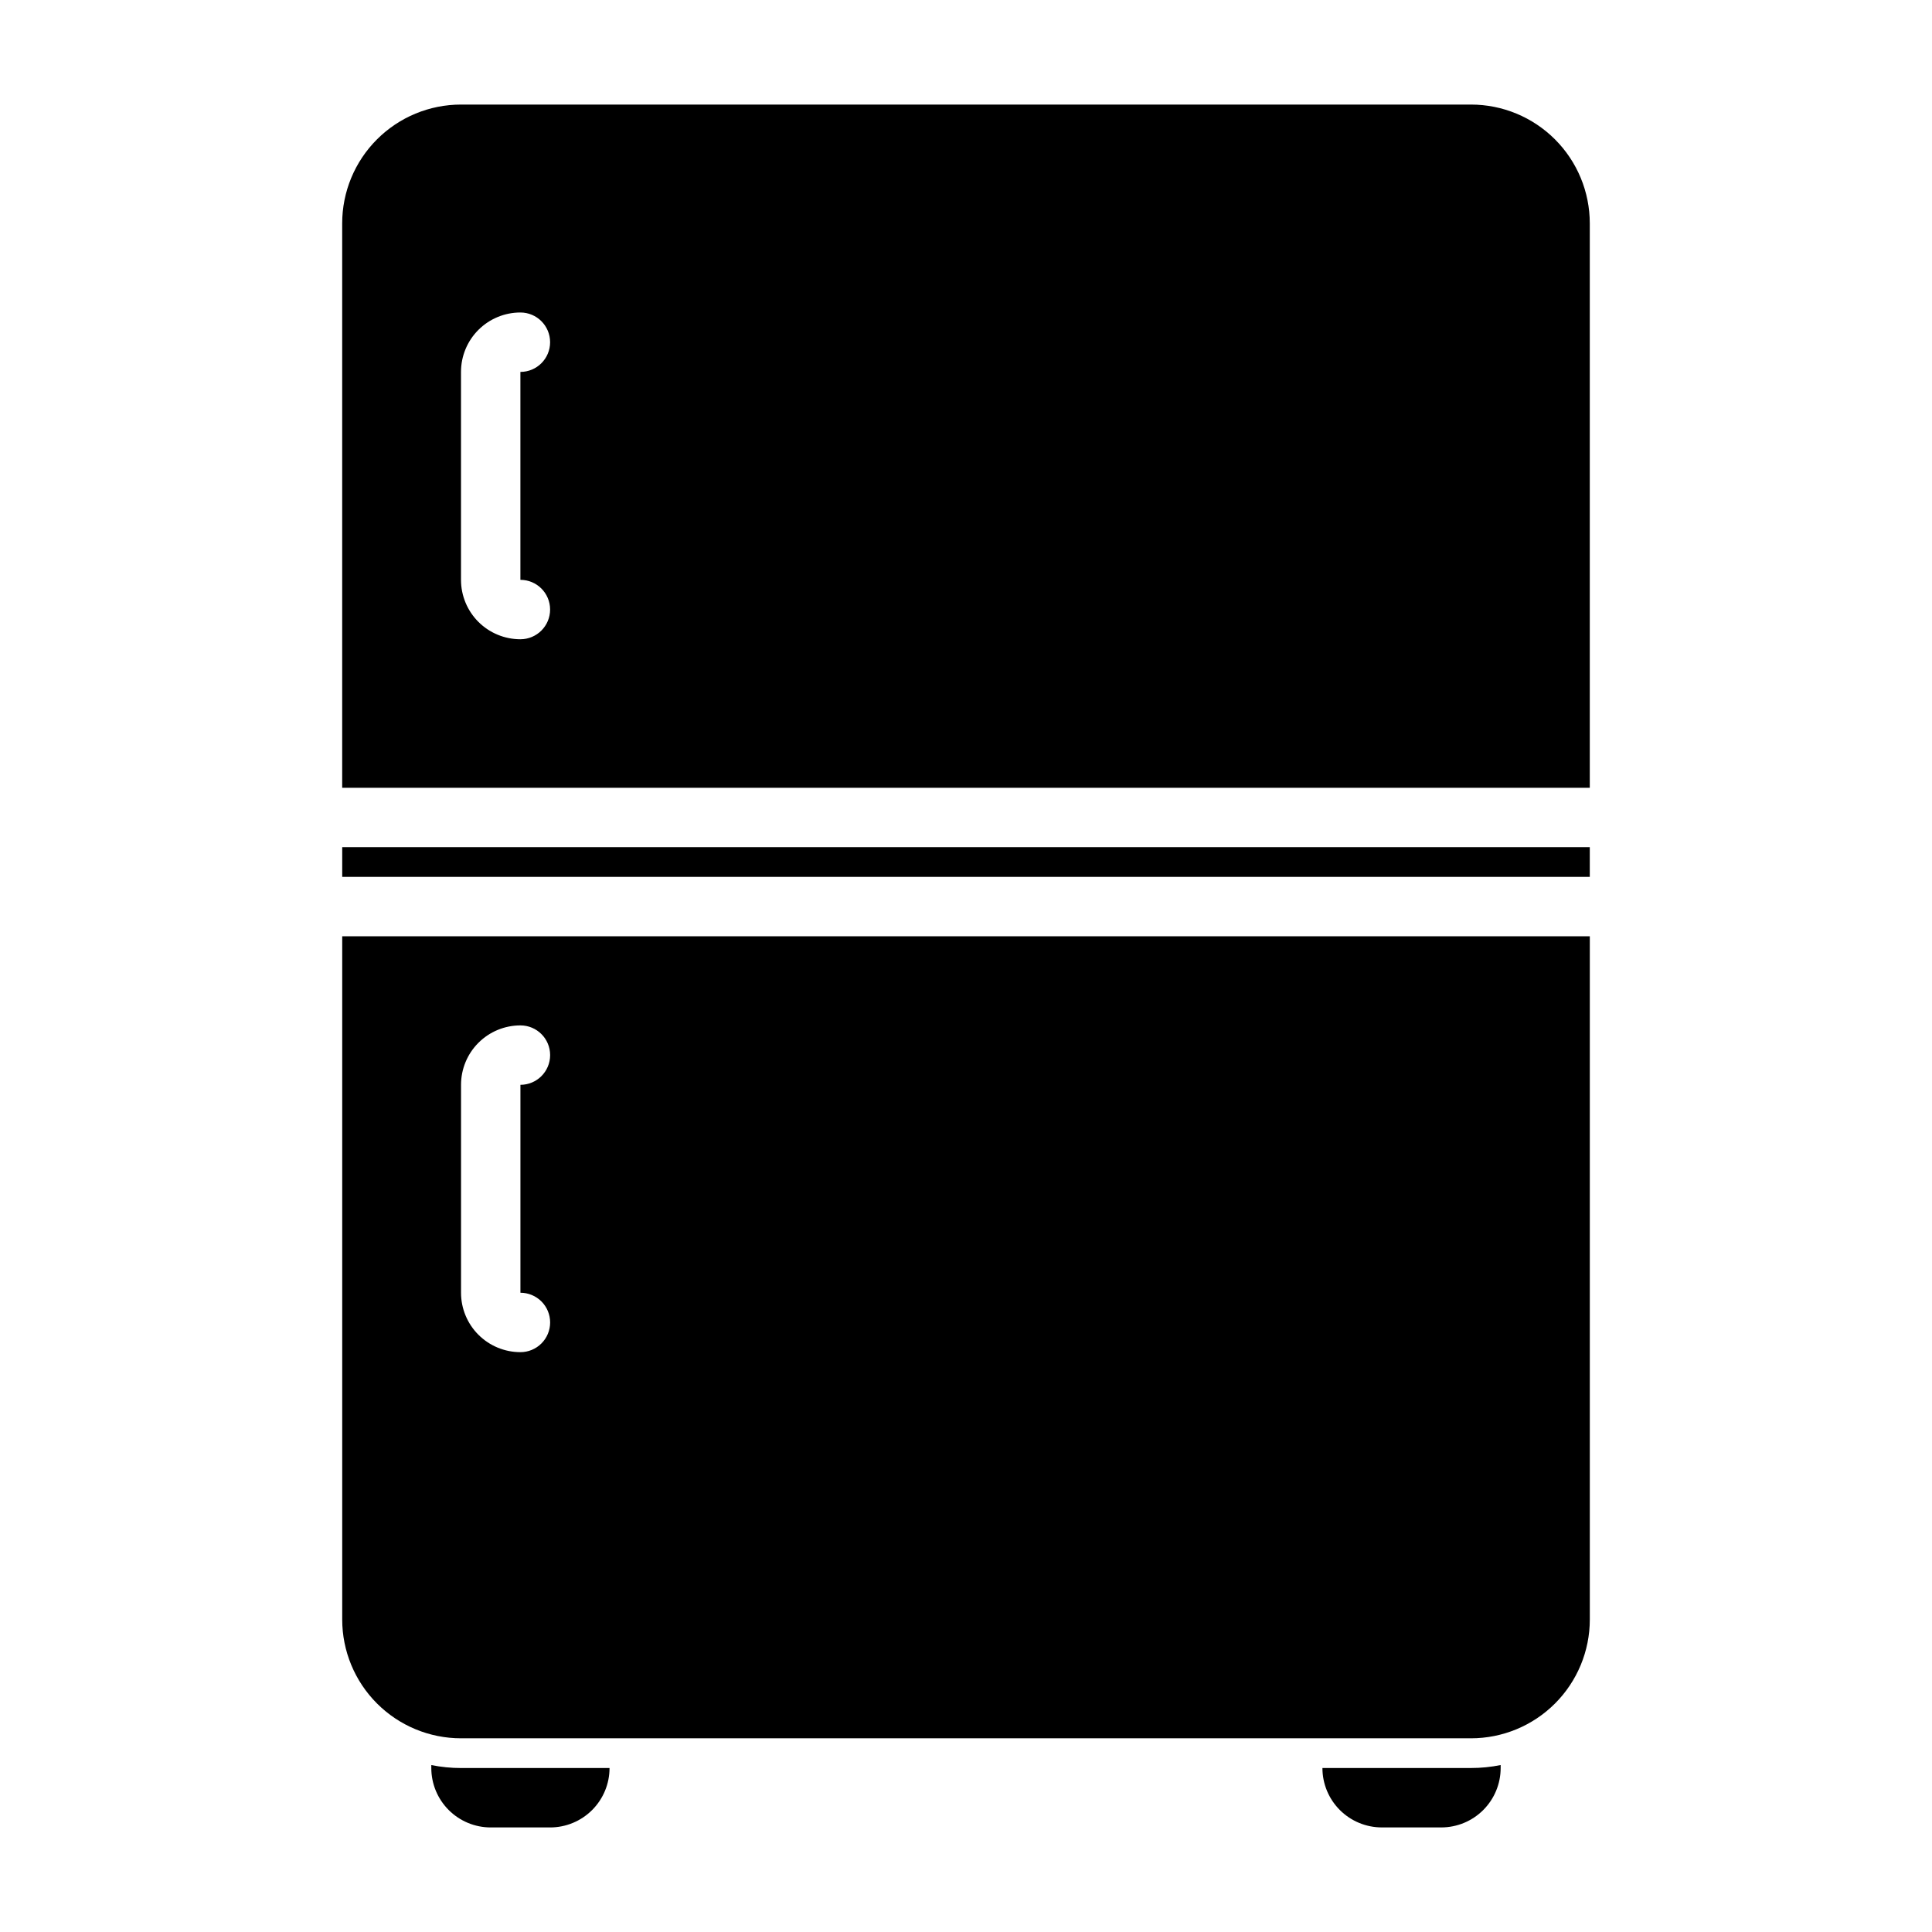 <?xml version="1.0" encoding="UTF-8"?>
<!-- Uploaded to: SVG Repo, www.svgrepo.com, Generator: SVG Repo Mixer Tools -->
<svg fill="#000000" width="800px" height="800px" version="1.1" viewBox="144 144 512 512" xmlns="http://www.w3.org/2000/svg">
 <g>
  <path d="m533.82 250.43c-4.348 0-7.875-3.523-7.875-7.871v-31.488h-7.871c-4.348 0-7.871-3.523-7.871-7.871 0-4.348 3.523-7.875 7.871-7.875h7.871c4.176 0 8.184 1.66 11.133 4.613 2.953 2.953 4.613 6.957 4.613 11.133v31.488c0 2.086-0.828 4.09-2.305 5.566s-3.481 2.305-5.566 2.305z"/>
  <path d="m565.31 352.77v-149.57c0-8.352-3.32-16.363-9.223-22.266-5.906-5.906-13.914-9.223-22.266-9.223h-267.65c-8.352 0-16.363 3.316-22.266 9.223-5.906 5.902-9.223 13.914-9.223 22.266v149.57zm-299.14-110.21c0-4.176 1.656-8.18 4.609-11.133s6.957-4.613 11.133-4.613c4.348 0 7.871 3.527 7.871 7.875s-3.523 7.871-7.871 7.871v55.105c4.348 0 7.871 3.523 7.871 7.871s-3.523 7.871-7.871 7.871c-4.176 0-8.18-1.66-11.133-4.609-2.953-2.953-4.609-6.961-4.609-11.133z"/>
  <path d="m234.69 368.51h330.62v7.871h-330.62z"/>
  <path d="m533.82 612.54h-39.363c0 4.176 1.66 8.18 4.613 11.133s6.957 4.613 11.133 4.613h15.742c4.176 0 8.184-1.66 11.133-4.613 2.953-2.953 4.613-6.957 4.613-11.133v-0.789 0.004c-2.59 0.523-5.231 0.789-7.871 0.785z"/>
  <path d="m258.3 611.76v0.785c0 4.176 1.66 8.18 4.613 11.133 2.953 2.953 6.957 4.613 11.133 4.613h15.742c4.176 0 8.18-1.66 11.133-4.613s4.613-6.957 4.613-11.133h-39.359c-2.644 0.004-5.281-0.262-7.875-0.785z"/>
  <path d="m234.69 392.12v181.06c0 8.352 3.316 16.359 9.223 22.266 5.902 5.906 13.914 9.223 22.266 9.223h267.65c8.352 0 16.359-3.316 22.266-9.223 5.902-5.906 9.223-13.914 9.223-22.266v-181.06zm55.105 102.34h-0.004c0 2.09-0.828 4.094-2.305 5.566-1.477 1.477-3.477 2.309-5.566 2.309-4.176 0-8.18-1.66-11.133-4.613s-4.609-6.957-4.609-11.133v-55.102c0-4.176 1.656-8.184 4.609-11.133 2.953-2.953 6.957-4.613 11.133-4.613 4.348 0 7.871 3.523 7.871 7.871 0 4.348-3.523 7.875-7.871 7.875v55.105-0.004c2.09 0 4.09 0.832 5.566 2.305 1.477 1.477 2.305 3.481 2.305 5.566z"/>
 </g>
</svg>